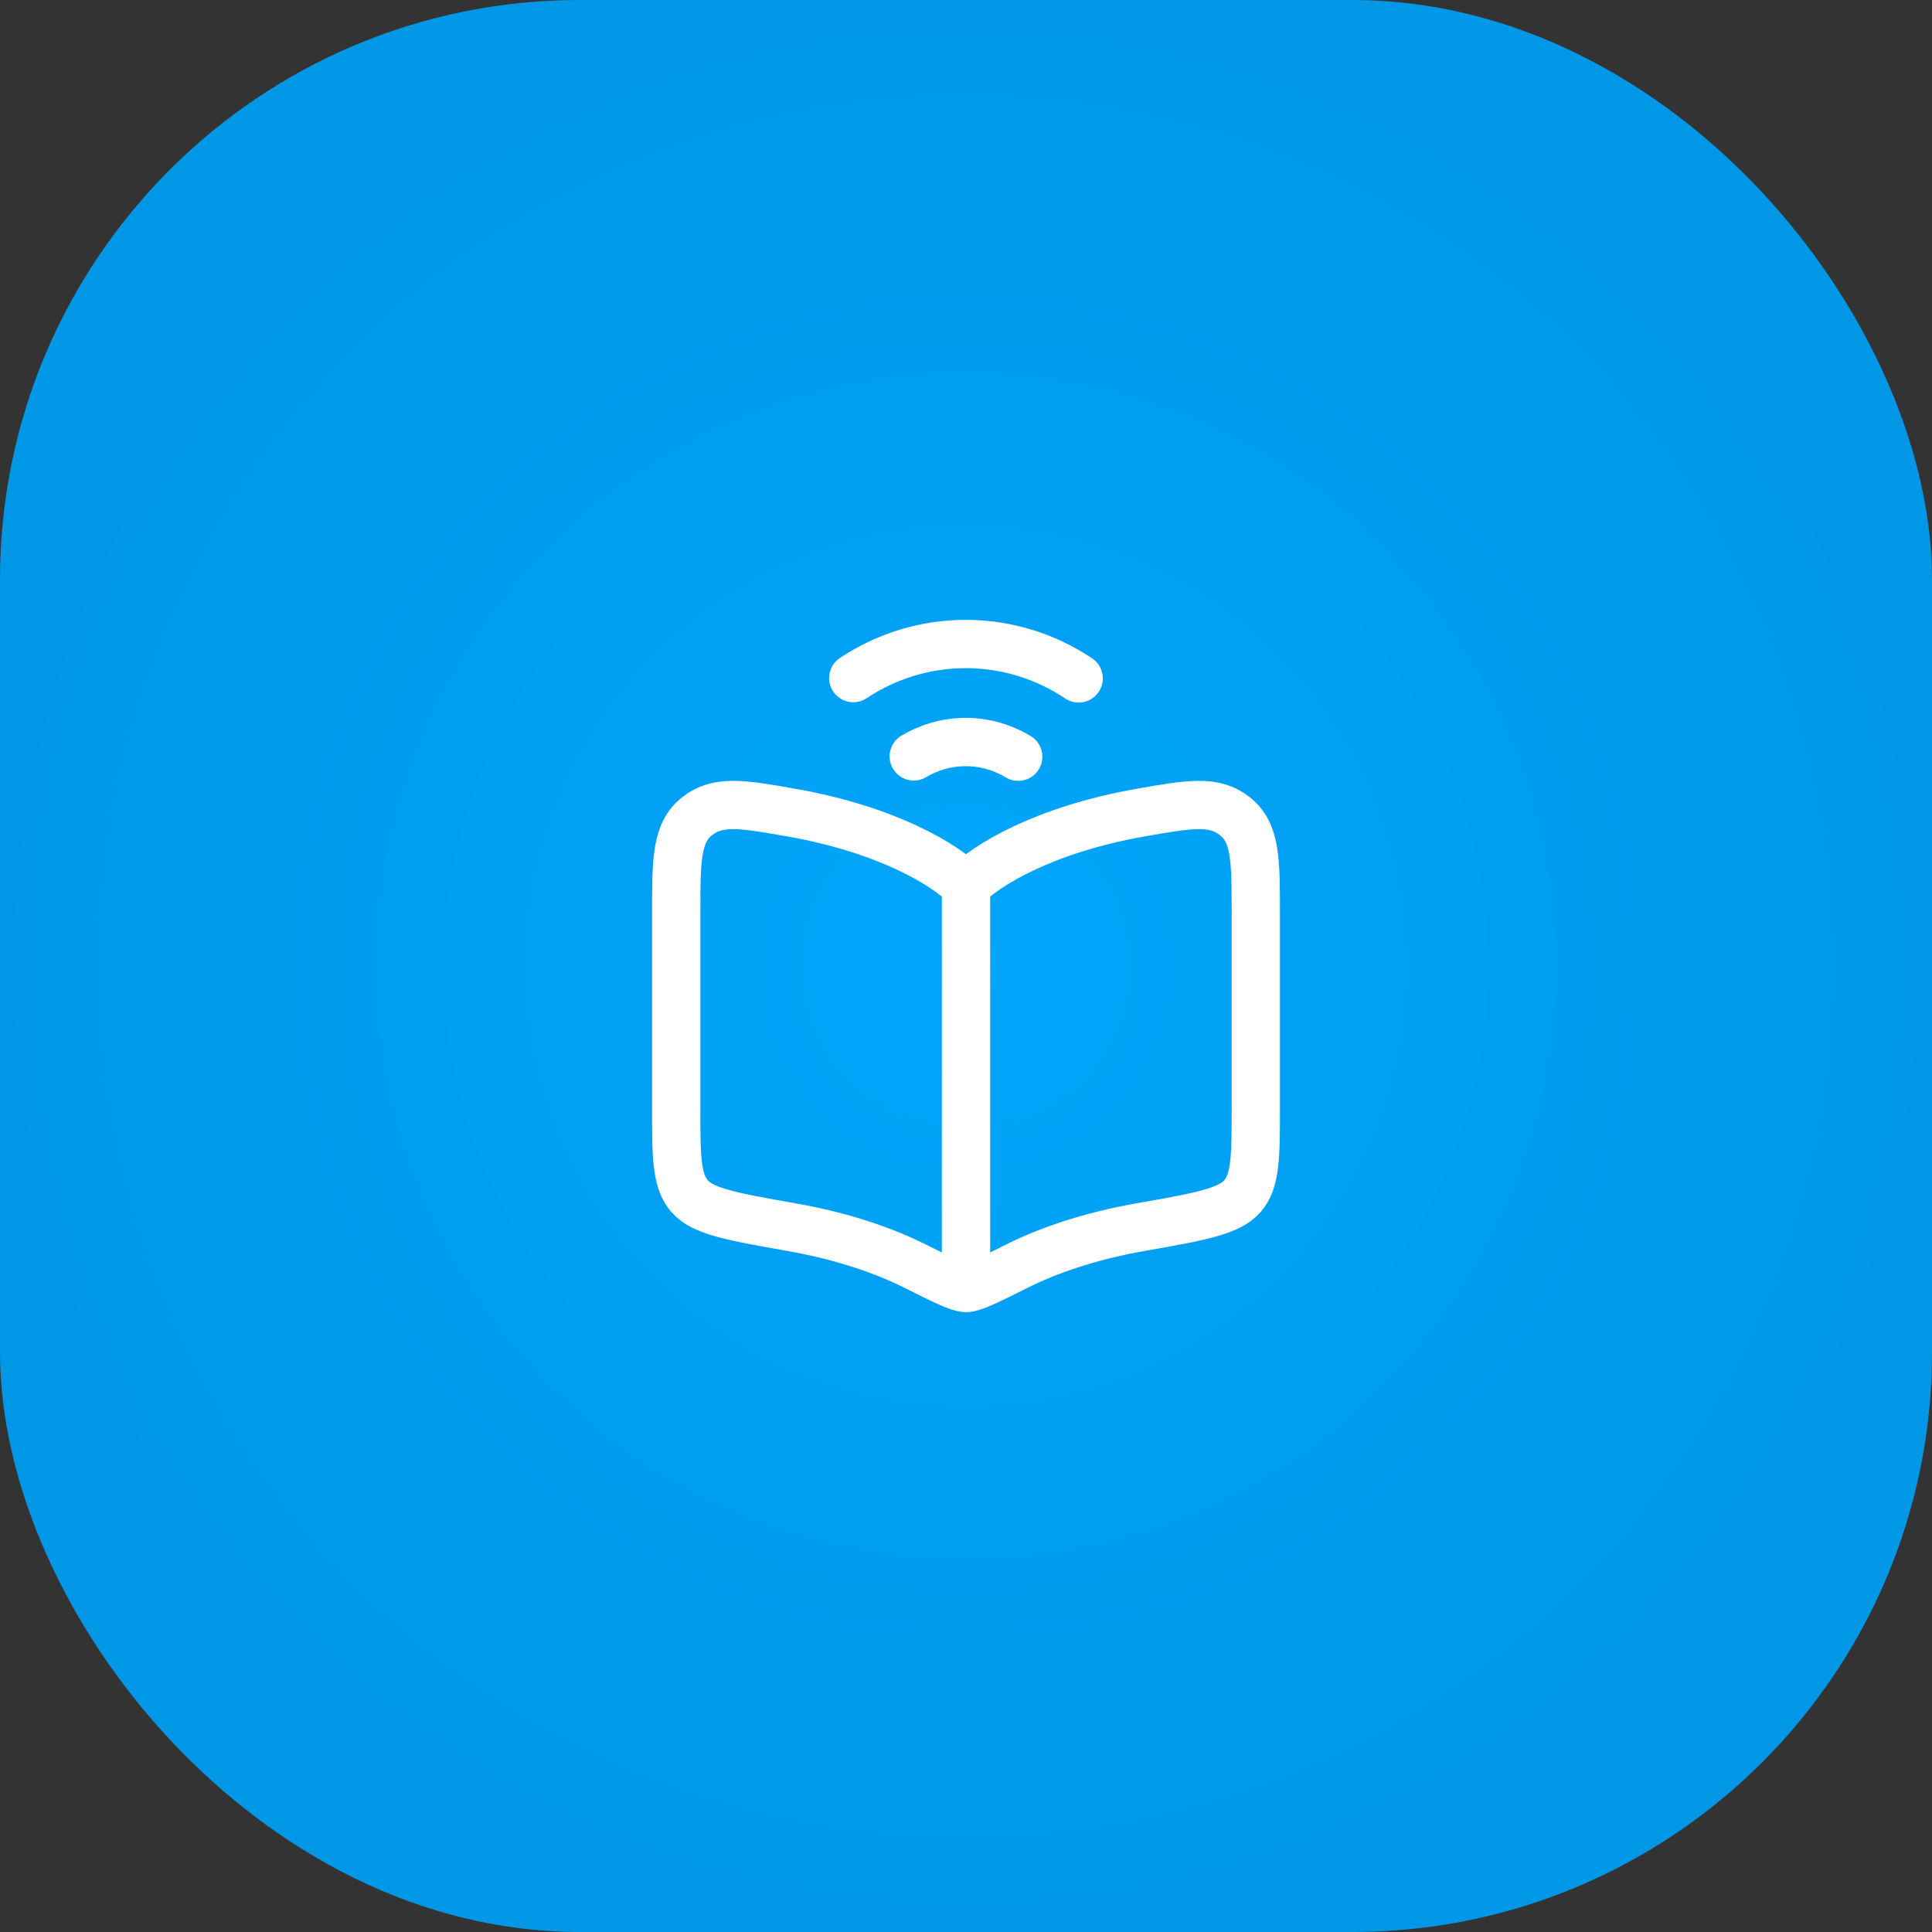 <svg width="80" height="80" viewBox="0 0 80 80" fill="none" xmlns="http://www.w3.org/2000/svg">
<rect x="0" y="0" width="80" height="80" fill="#333333" stroke="none"/>
<rect width="80" height="80" rx="24" fill="url(#paint0_radial_3256_26927)"/>
<path d="M32.777 33.65C36.786 34.357 39.176 35.836 40 36.684C40.824 35.836 43.214 34.357 47.223 33.65C49.255 33.292 50.27 33.113 51.135 33.799C52 34.486 52 35.6 52 37.829V45.839C52 47.877 52 48.895 51.445 49.532C50.89 50.168 49.668 50.383 47.223 50.814C45.044 51.198 43.344 51.81 42.113 52.425C40.902 53.031 40.296 53.333 40 53.333C39.704 53.333 39.098 53.031 37.887 52.425C36.656 51.81 34.956 51.198 32.777 50.814C30.332 50.383 29.11 50.168 28.555 49.532C28 48.895 28 47.877 28 45.839V37.829C28 35.6 28 34.486 28.865 33.799C29.73 33.113 30.745 33.292 32.777 33.65Z" stroke="white" stroke-width="2" stroke-linecap="round" stroke-linejoin="round"/>
<path d="M40 36V53.333" stroke="white" stroke-width="2" stroke-linejoin="round"/>
<path d="M35.332 28.078C36.681 27.184 38.277 26.667 39.989 26.667C41.709 26.667 43.313 27.189 44.665 28.091M42.162 31.334C41.522 30.947 40.78 30.726 39.989 30.726C39.206 30.726 38.472 30.943 37.837 31.321" stroke="white" stroke-width="2" stroke-linecap="round"/>
<defs>
<radialGradient id="paint0_radial_3256_26927" cx="0" cy="0" r="1" gradientUnits="userSpaceOnUse" gradientTransform="translate(40 40) rotate(90) scale(40)">
<stop stop-color="#00A6FB"/>
<stop offset="1" stop-color="#0098E6"/>
</radialGradient>
</defs>
</svg>
